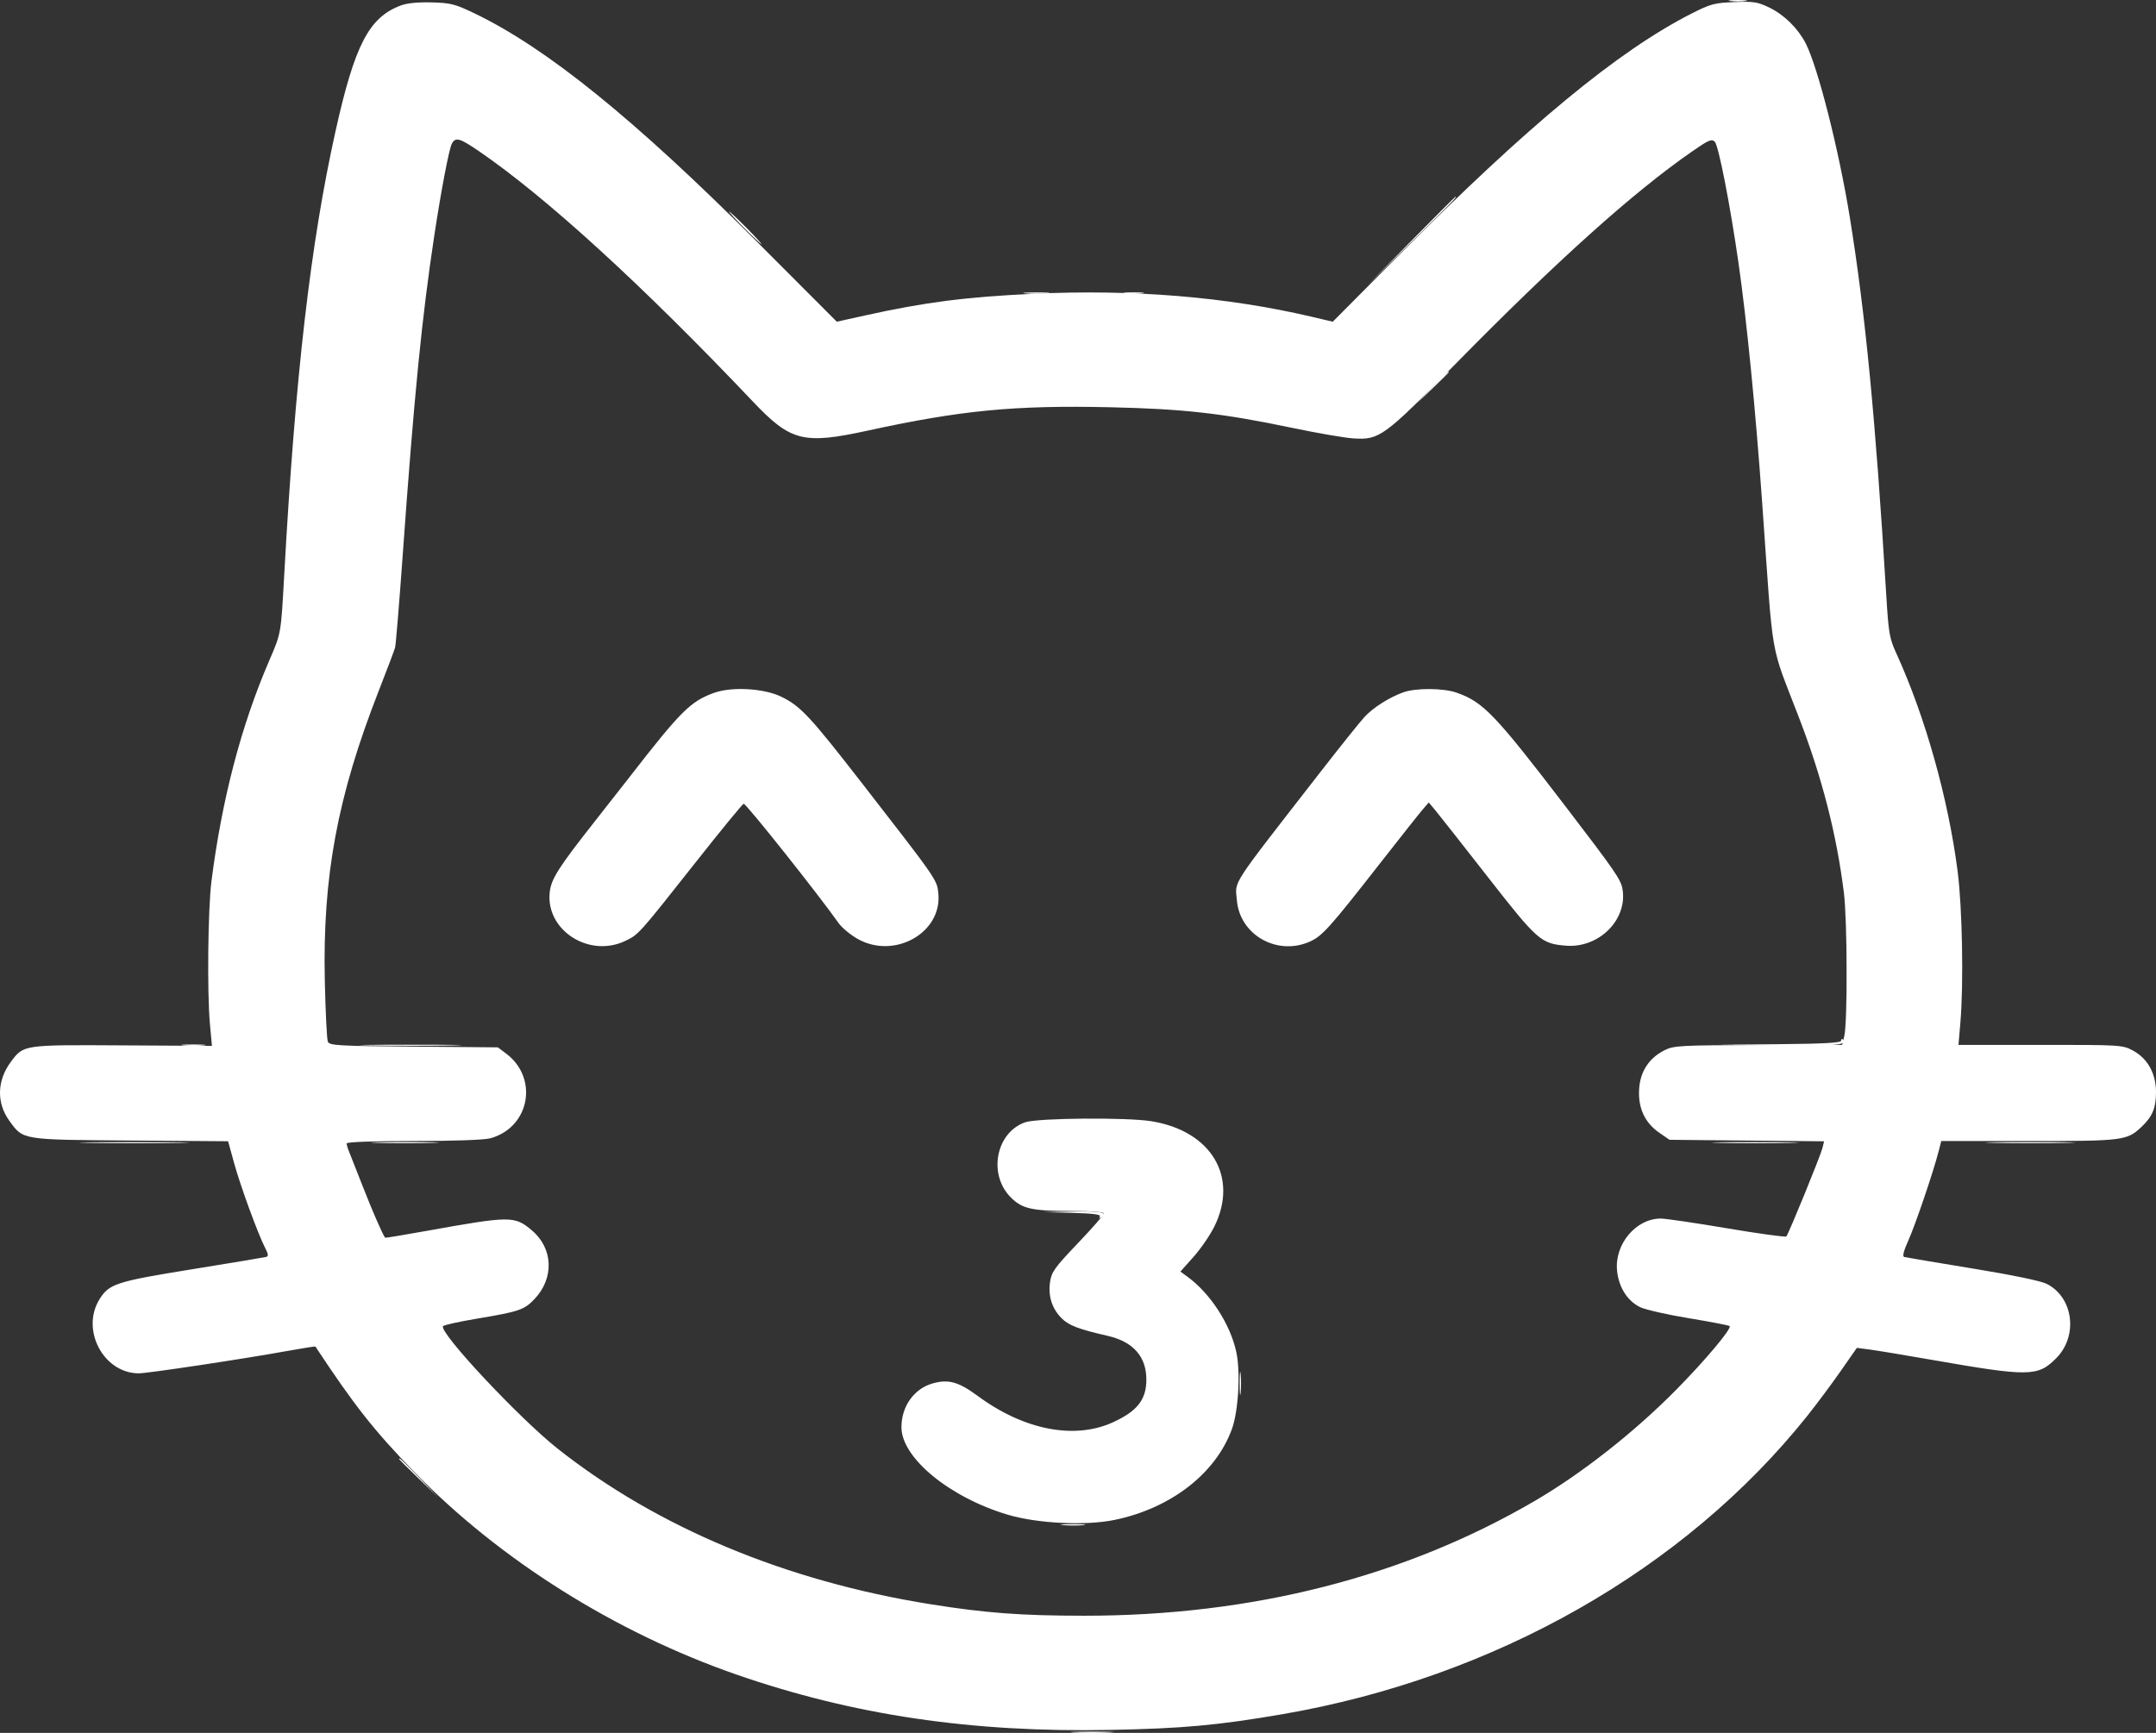 <?xml version="1.0" encoding="utf-8"?>
<svg xmlns="http://www.w3.org/2000/svg" viewBox="80.293 171.31 862.707 693.575" width="862.707px" height="693.575px"><rect x="80.293" y="171.31" width="862.707" height="693.575" fill="#333333" stroke="none"/><g id="object-0" transform="matrix(1, 0, 0, 1, 0, 2.842170943040401e-14)"><path d="M 772.768 171.725 C 774.565 171.947, 777.265 171.943, 778.768 171.715 C 780.271 171.486, 778.800 171.304, 775.500 171.310 C 772.200 171.315, 770.971 171.502, 772.768 171.725 M 644.989 267.750 L 627.500 285.500 645.250 268.011 C 661.741 251.762, 663.452 250, 662.739 250 C 662.596 250, 654.608 257.988, 644.989 267.750 M 378 262.500 C 381.543 266.075, 384.667 269, 384.942 269 C 385.217 269, 382.543 266.075, 379 262.500 C 375.457 258.925, 372.333 256, 372.058 256 C 371.783 256, 374.457 258.925, 378 262.500 M 490.750 288.732 C 493.087 288.943, 496.913 288.943, 499.250 288.732 C 501.587 288.522, 499.675 288.349, 495 288.349 C 490.325 288.349, 488.413 288.522, 490.750 288.732 M 530.750 288.723 C 532.538 288.945, 535.462 288.945, 537.250 288.723 C 539.038 288.502, 537.575 288.320, 534 288.320 C 530.425 288.320, 528.962 288.502, 530.750 288.723 M 653.469 326.250 L 647.500 332.500 653.750 326.531 C 657.188 323.249, 660 320.436, 660 320.281 C 660 319.542, 659.013 320.444, 653.469 326.250 M 819.370 559 C 819.370 564.775, 819.535 567.138, 819.737 564.250 C 819.939 561.362, 819.939 556.638, 819.737 553.750 C 819.535 550.862, 819.370 553.225, 819.370 559 M 817 587.833 C 817 588.685, 810.308 589.063, 792.250 589.231 L 767.500 589.463 791.932 589.750 C 814.744 590.017, 819.873 589.539, 817.683 587.350 C 817.308 586.974, 817 587.192, 817 587.833 M 153.776 589.733 C 156.128 589.945, 159.728 589.942, 161.776 589.727 C 163.824 589.512, 161.900 589.339, 157.500 589.343 C 153.100 589.346, 151.424 589.522, 153.776 589.733 M 228.314 589.749 C 237.561 589.914, 252.411 589.913, 261.314 589.748 C 270.216 589.582, 262.650 589.447, 244.500 589.448 C 226.350 589.448, 219.066 589.583, 228.314 589.749 M 116.250 628.748 C 126.013 628.912, 141.988 628.912, 151.750 628.748 C 161.513 628.585, 153.525 628.451, 134 628.451 C 114.475 628.451, 106.488 628.585, 116.250 628.748 M 231.195 628.746 C 237.077 628.922, 246.977 628.923, 253.195 628.747 C 259.413 628.571, 254.600 628.427, 242.500 628.426 C 230.400 628.425, 225.313 628.569, 231.195 628.746 M 768.811 628.748 C 776.681 628.917, 789.281 628.917, 796.811 628.747 C 804.340 628.578, 797.900 628.439, 782.500 628.440 C 767.100 628.440, 760.940 628.579, 768.811 628.748 M 878.311 628.748 C 886.457 628.916, 899.507 628.916, 907.311 628.747 C 915.115 628.579, 908.450 628.441, 892.500 628.441 C 876.550 628.442, 870.165 628.580, 878.311 628.748 M 509.289 656.747 C 517.685 656.973, 520.879 657.387, 520.385 658.187 C 519.962 658.871, 520.142 659.030, 520.845 658.595 C 524.010 656.639, 521.103 656.016, 509.750 656.215 L 497.500 656.430 509.289 656.747 M 576.336 725 C 576.336 729.125, 576.513 730.813, 576.728 728.750 C 576.944 726.688, 576.944 723.313, 576.728 721.250 C 576.513 719.188, 576.336 720.875, 576.336 725 M 240 755.275 C 240 755.426, 243.488 758.914, 247.750 763.025 L 255.500 770.500 248.025 762.750 C 241.082 755.552, 240 754.544, 240 755.275 M 505.776 781.733 C 508.128 781.945, 511.728 781.942, 513.776 781.727 C 515.824 781.512, 513.900 781.339, 509.500 781.343 C 505.100 781.346, 503.424 781.522, 505.776 781.733 M 510.206 864.741 C 513.895 864.932, 520.195 864.934, 524.206 864.743 C 528.218 864.553, 525.200 864.396, 517.500 864.395 C 509.800 864.393, 506.518 864.549, 510.206 864.741" stroke="none" fill-rule="evenodd" style="fill: rgb(255, 255, 255);"/><path d="M 240.591 173.526 C 227.923 178.321, 222.247 189.267, 214.580 223.681 C 204.563 268.642, 198.448 321.524, 194.016 401.500 C 192.701 425.220, 192.805 424.627, 188.044 435.659 C 176.801 461.715, 169.109 491.083, 164.906 524 C 163.495 535.046, 163.140 568.571, 164.299 581.208 L 165.098 589.916 129.299 589.708 C 89.515 589.477, 89.760 589.441, 84.675 596.249 C 79.071 603.753, 78.826 612.699, 84.029 619.882 C 89.639 627.625, 88.646 627.464, 132.531 627.793 L 171.562 628.086 173.960 636.793 C 176.493 645.990, 183.554 665.304, 186.388 670.783 C 187.690 673.301, 187.780 674.115, 186.785 674.388 C 186.078 674.581, 172.773 676.795, 157.218 679.308 C 126.746 684.230, 123.928 685.144, 120.095 691.347 C 112.535 703.579, 121.681 720.883, 135.757 720.978 C 139.253 721.002, 177.470 715.248, 195.424 711.994 C 201.432 710.906, 206.420 710.124, 206.508 710.257 C 222.026 733.783, 229.983 743.885, 245.981 760.370 C 280.070 795.497, 326.420 824.667, 374.906 841.508 C 421.692 857.759, 468.994 864.774, 524.500 863.694 C 553.559 863.129, 567.674 861.839, 593.500 857.392 C 678.233 842.802, 754.378 799.503, 803.465 738 C 807.196 733.325, 813.186 725.289, 816.775 720.141 L 823.301 710.782 828.400 711.447 C 831.205 711.812, 842.275 713.645, 853 715.520 C 892.216 722.377, 895.659 722.341, 903 715 C 911.945 706.055, 910 690.575, 899.249 685.146 C 896.948 683.984, 885.457 681.608, 869.500 678.995 C 855.200 676.653, 842.956 674.592, 842.291 674.416 C 841.458 674.194, 841.960 672.136, 843.905 667.797 C 846.703 661.557, 853.881 640.431, 855.984 632.250 L 857.077 628 892.071 628 C 930.174 628, 931.395 627.844, 937.339 622.197 C 941.588 618.162, 943 614.716, 943 608.388 C 943 600.954, 939.625 594.911, 933.707 591.748 C 929.589 589.547, 928.808 589.500, 896.732 589.516 L 863.963 589.532 864.732 580.516 C 866.055 564.988, 865.495 534.555, 863.618 520 C 859.860 490.857, 850.642 458.076, 839.116 432.861 C 836.313 426.731, 836 424.892, 835.025 408.861 C 830.750 338.563, 826.676 296.438, 820.435 258 C 816.091 231.243, 807.717 198.246, 802.851 188.707 C 799.815 182.757, 794.305 177.297, 788.444 174.429 C 783.633 172.075, 782.144 171.835, 774.284 172.149 C 766.295 172.468, 764.751 172.880, 757.235 176.697 C 727.769 191.659, 691.659 221.499, 639.546 273.949 L 613.592 300.071 604.988 298.051 C 571.234 290.126, 533.509 287.017, 493.849 288.891 C 466.578 290.179, 450.358 292.269, 426.317 297.594 L 415.133 300.071 383.317 268.201 C 334.126 218.928, 299.023 190.528, 270.185 176.672 C 262.336 172.902, 260.682 172.478, 253 172.273 C 247.416 172.124, 243.159 172.553, 240.591 173.526 M 261.113 228.789 C 259.986 230.895, 256.861 247.219, 254.085 265.500 C 249.115 298.229, 246 329.720, 241.471 393 C 240.074 412.525, 238.683 429.400, 238.381 430.500 C 238.079 431.600, 235.122 439.428, 231.809 447.896 C 215.278 490.149, 209.342 522.141, 210.265 564 C 210.538 576.375, 211.082 587.271, 211.473 588.212 C 212.122 589.773, 215.175 589.950, 245.843 590.212 L 279.500 590.500 282.814 592.985 C 295.936 602.826, 292.256 622.592, 276.500 626.896 C 274.075 627.559, 261.970 627.991, 245.750 627.994 C 229.468 627.998, 219 628.373, 219 628.953 C 219 629.477, 219.428 630.940, 219.951 632.203 C 220.475 633.466, 223.011 639.900, 225.587 646.500 C 229.374 656.203, 233.427 665.483, 234.410 666.704 C 234.500 666.816, 241.982 665.577, 251.037 663.952 C 284.660 657.916, 286.172 657.908, 293.097 663.735 C 301.665 670.944, 302.123 682.892, 294.152 691.262 C 290.040 695.582, 288.087 696.244, 271 699.115 C 264.125 700.270, 258.094 701.595, 257.598 702.059 C 255.431 704.089, 287.968 738.904, 303.500 751.175 C 343.371 782.675, 394.725 804.111, 452.500 813.370 C 474.551 816.904, 488.874 817.978, 514.110 817.990 C 581.365 818.022, 642.567 802.396, 694.659 771.895 C 713.304 760.977, 734.110 744.628, 750.722 727.840 C 762.404 716.036, 773.351 703.017, 772.397 702.064 C 772.093 701.760, 764.792 700.350, 756.172 698.931 C 747.553 697.511, 738.772 695.526, 736.661 694.519 C 731.510 692.062, 728.011 686.557, 727.344 679.859 C 726.287 669.255, 734.972 658.954, 744.907 659.026 C 746.883 659.040, 758.850 660.804, 771.500 662.946 C 784.150 665.087, 794.767 666.538, 795.092 666.170 C 796.011 665.131, 808.784 633.839, 809.529 630.804 L 810.190 628.108 779.257 627.804 L 748.324 627.500 744.197 624.638 C 738.356 620.588, 735.644 614.596, 736.197 606.960 C 736.702 599.966, 740.239 594.686, 746.497 591.580 C 750.068 589.808, 752.938 589.655, 783.890 589.580 L 817.414 589.500 818.262 586 C 819.610 580.430, 819.494 539.593, 818.099 528.500 C 815.161 505.143, 809.465 482.871, 800.324 459 C 788.244 427.458, 790.068 438.002, 785.449 373 C 782.771 335.308, 779.240 299.502, 775.933 276.500 C 772.581 253.182, 767.966 229.588, 766.458 228.054 C 765.221 226.796, 764.027 227.308, 757.268 231.998 C 733.841 248.253, 703.265 275.709, 663.267 316.406 C 633.828 346.360, 632.324 347.458, 621.671 346.759 C 618.277 346.537, 607.400 344.658, 597.500 342.585 C 569.547 336.731, 553.939 334.961, 524.466 334.306 C 486.213 333.456, 464.859 335.515, 427.500 343.658 C 401.762 349.267, 396.700 347.991, 381.621 332.093 C 337.294 285.357, 298.615 250.016, 271.687 231.648 C 264.222 226.556, 262.550 226.104, 261.113 228.789 M 366.005 448.621 C 356.616 452.005, 352.710 455.894, 332.340 482.140 C 330.052 485.088, 323.575 493.350, 317.947 500.500 C 303.801 518.469, 300.855 523.110, 300.264 528.347 C 298.555 543.511, 315.851 554.781, 330.362 547.960 C 335.797 545.405, 335.784 545.419, 358.409 516.750 C 368.718 503.688, 377.479 493, 377.879 493 C 378.910 493, 407.687 529.197, 415.865 540.781 C 417.139 542.586, 420.503 545.395, 423.340 547.022 C 438.053 555.460, 457.286 544.738, 455.769 528.943 C 455.237 523.413, 455.361 523.592, 425.288 484.874 C 404.364 457.936, 400.668 453.967, 393.007 450.205 C 386.067 446.796, 373.166 446.040, 366.005 448.621 M 641.844 448.394 C 636.310 450.371, 629.861 454.444, 626.376 458.165 C 624.657 459.999, 616.557 470.116, 608.376 480.646 C 571.955 527.522, 574.548 523.536, 575.219 531.622 C 576.375 545.571, 591.463 554.061, 604.539 548.122 C 609.420 545.904, 612.448 542.524, 632.176 517.270 C 640.604 506.482, 648.516 496.495, 649.757 495.077 L 652.014 492.500 654.528 495.500 C 655.911 497.150, 665.335 509.126, 675.471 522.112 C 695.478 547.747, 696.852 548.962, 706.776 549.804 C 720.057 550.931, 731.604 539.424, 729.521 527.137 C 728.879 523.346, 726.654 520.114, 707.042 494.478 C 678.491 457.156, 673.825 452.275, 663.124 448.531 C 657.825 446.677, 646.849 446.606, 641.844 448.394 M 490.500 620.496 C 478.867 624.593, 475.596 641.128, 484.587 650.387 C 489.147 655.082, 493.049 655.988, 508.750 655.994 C 516.881 655.998, 522 656.385, 522 656.996 C 522 657.544, 517.307 662.912, 511.572 668.924 C 502.335 678.608, 501.067 680.370, 500.470 684.353 C 499.622 690.009, 501.235 695.081, 505.116 698.962 C 507.958 701.805, 512.014 703.349, 523.500 705.962 C 533.701 708.284, 539 714.262, 539 723.451 C 539 731.481, 535.399 736.097, 525.653 740.559 C 510.261 747.605, 490.031 743.679, 471.590 730.066 C 463.884 724.378, 459.816 723.232, 453.556 724.984 C 446.056 727.084, 441 734.156, 441 742.547 C 441 754.784, 460.235 770.613, 483.549 777.560 C 495.409 781.094, 514.716 782.032, 526.295 779.638 C 548.811 774.981, 566.768 761.072, 573.228 743.283 C 575.816 736.159, 576.723 720.798, 575.035 712.671 C 572.720 701.516, 564.659 689.018, 555.459 682.316 L 552.620 680.247 557.864 674.374 C 560.748 671.143, 564.501 665.677, 566.203 662.226 C 576.003 642.361, 564.996 623.950, 541 620.067 C 531.088 618.463, 495.413 618.766, 490.500 620.496" stroke="none" fill-rule="evenodd" style="fill: rgb(255, 255, 255);"/></g></svg>